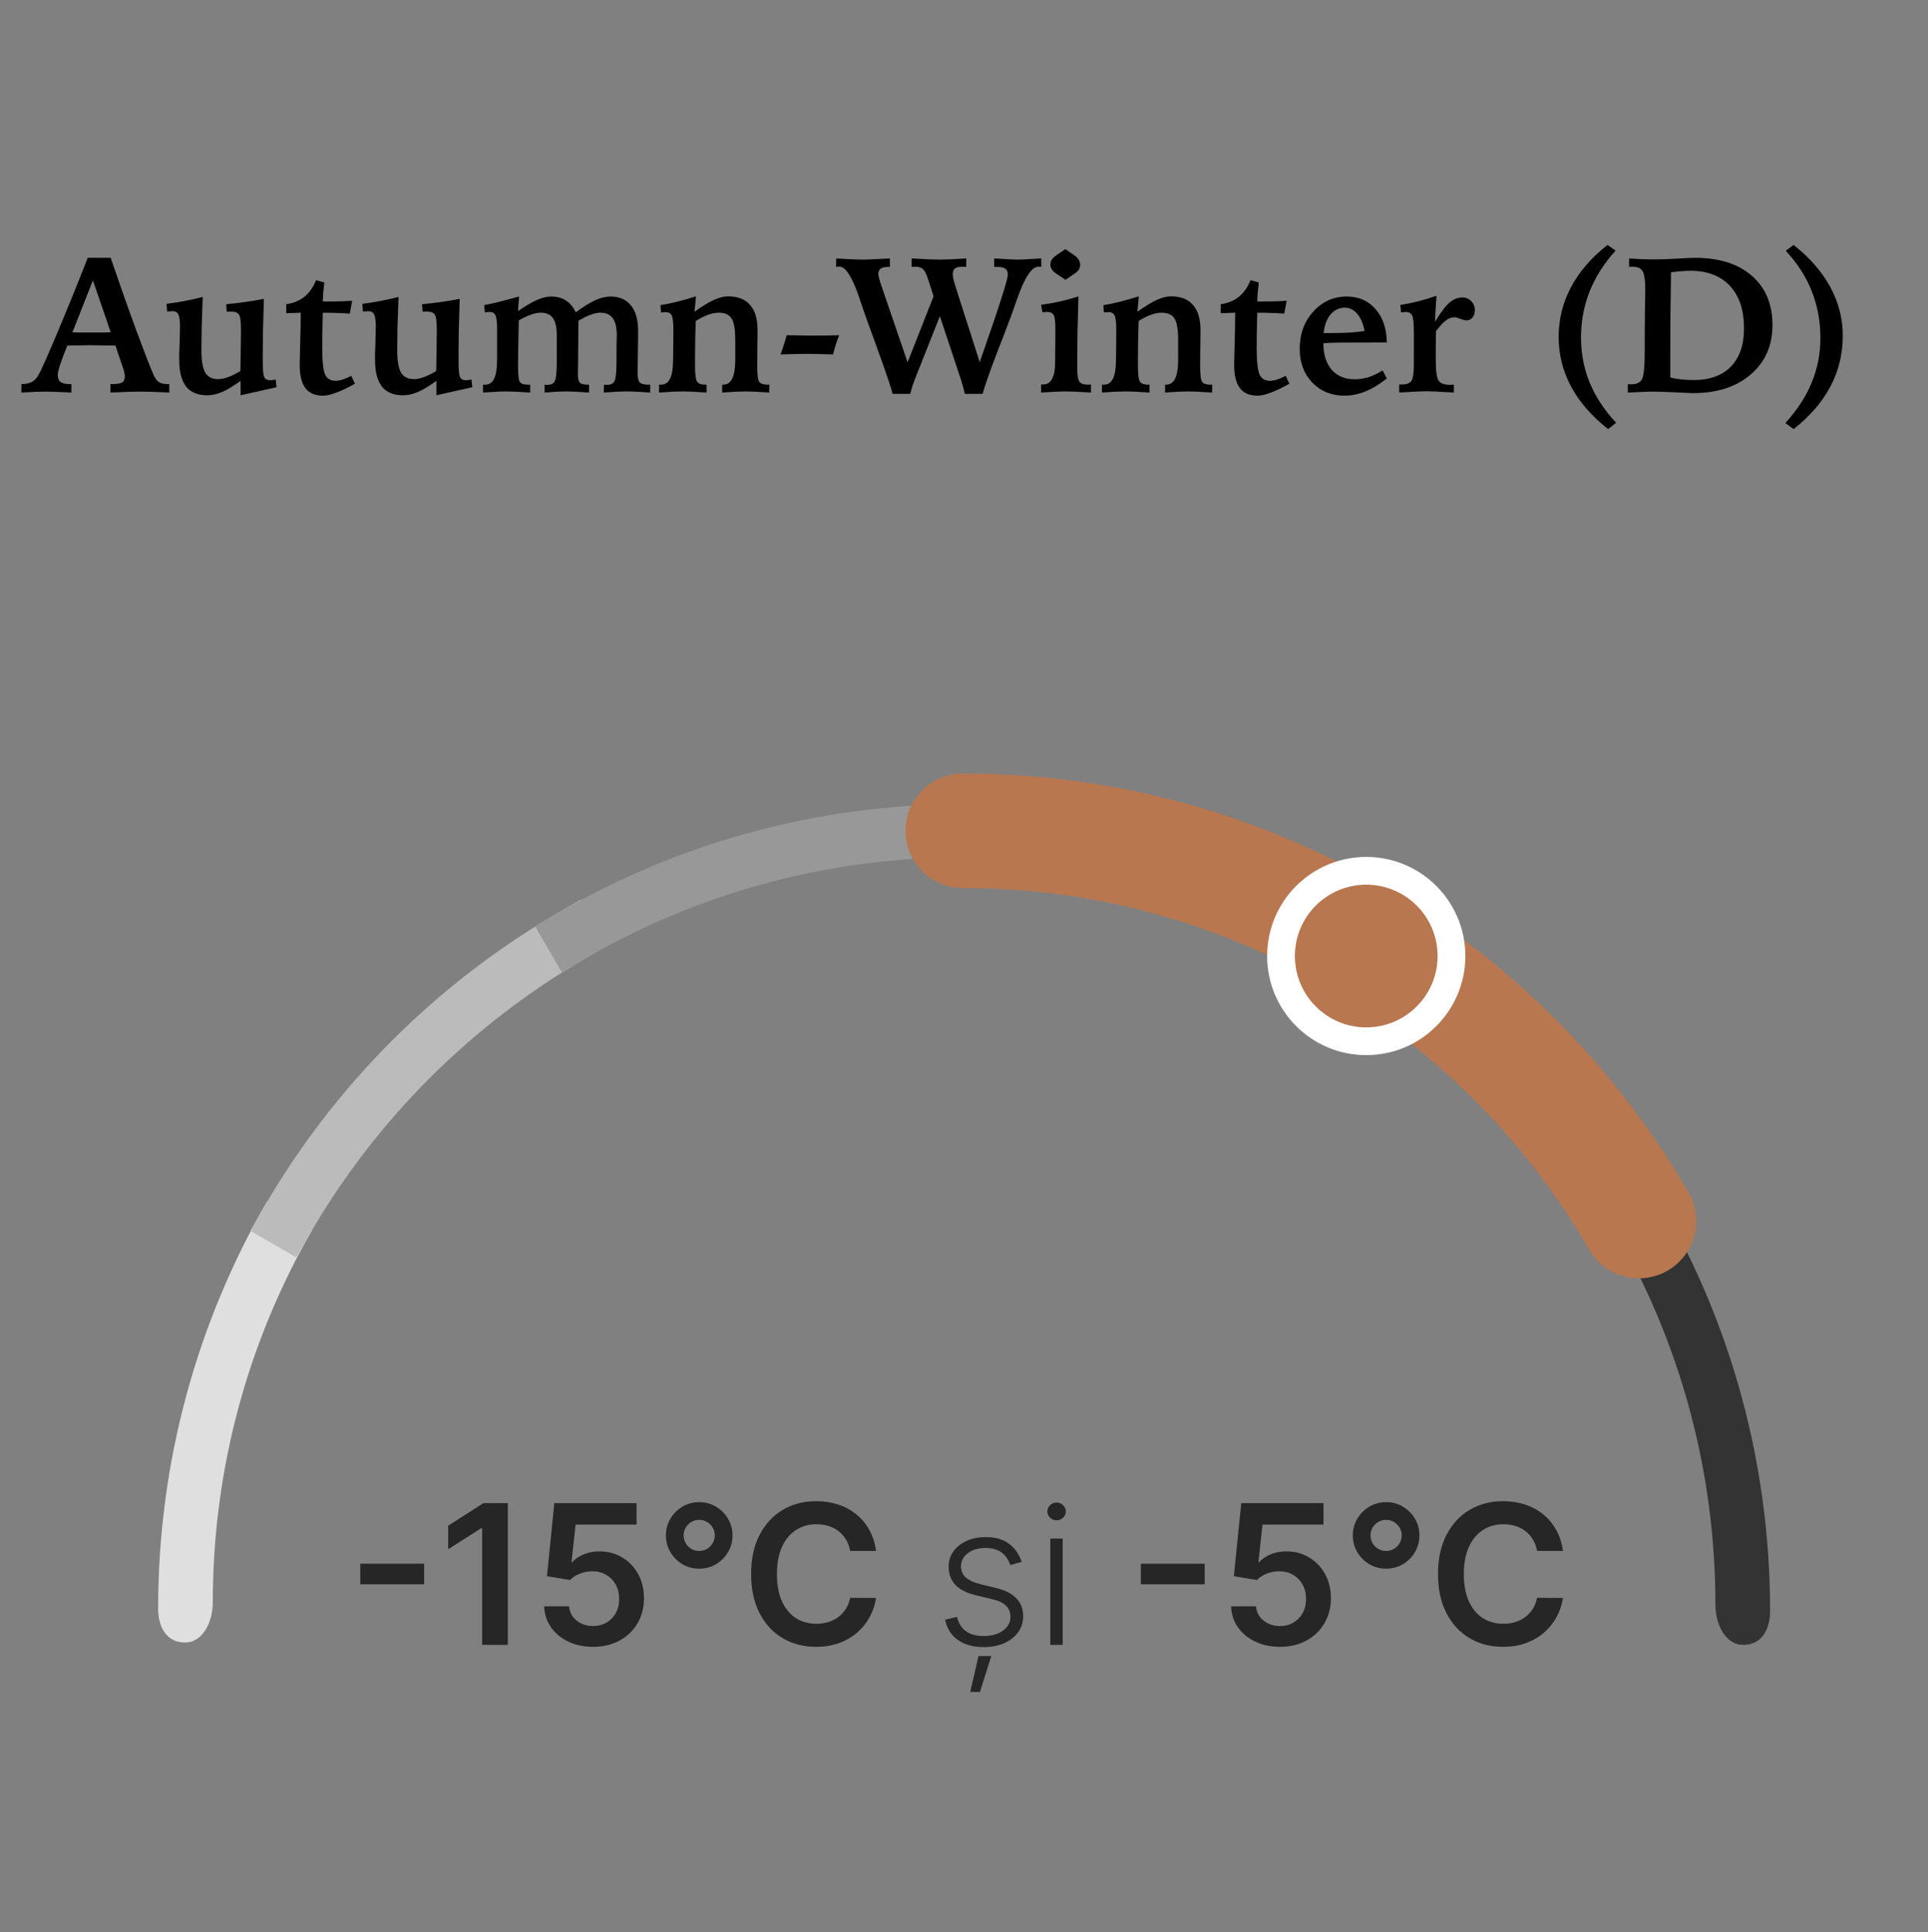 <svg width="501" height="502" viewBox="0 0 501 502" fill="none" xmlns="http://www.w3.org/2000/svg">
<rect x="0" y="0" width="501" height="502" fill="#808080" stroke="none"/>
<path d="M55.297 416.41C55.297 421.211 52.85 426.781 48.049 426.781C43.247 426.781 41.095 422.751 41.095 417.949L55.297 416.41ZM81.266 319.343C64.752 347.891 55.297 381.033 55.297 416.41L41.095 417.949C41.095 379.435 51.396 343.299 69.399 312.177L81.266 319.343Z" fill="#DFDFDF"/>
<path d="M445.764 417.024C445.764 421.826 448.211 427.396 453.012 427.396C457.814 427.396 459.967 423.365 459.967 418.564L445.764 417.024ZM419.795 319.958C436.309 348.505 445.764 381.647 445.764 417.024L459.967 418.564C459.967 380.049 449.665 343.914 431.662 312.791L419.795 319.958Z" fill="#333333"/>
<path fill-rule="evenodd" clip-rule="evenodd" d="M157.899 245.671L151.929 249.138C122.307 266.341 97.603 291.085 80.449 320.739L76.992 326.715L65.04 319.801L68.497 313.825C86.856 282.087 113.291 255.609 144.995 237.198L150.965 233.731L157.899 245.671Z" fill="#BBBBBB"/>
<path fill-rule="evenodd" clip-rule="evenodd" d="M144.995 237.198C175.921 219.24 211.858 208.958 250.175 208.958H257.079V222.766H250.175C214.358 222.766 180.805 232.37 151.929 249.138L145.959 252.605L139.025 240.665L144.995 237.198Z" fill="#989898"/>
<path fill-rule="evenodd" clip-rule="evenodd" d="M338.72 235.55C342.834 228.439 351.933 226.009 359.044 230.122C392.091 249.239 419.638 276.786 438.754 309.833C442.867 316.944 440.437 326.044 433.326 330.157C426.214 334.27 417.115 331.84 413.002 324.729C396.493 296.188 372.689 272.383 344.148 255.874C337.037 251.76 334.607 242.661 338.72 235.55Z" fill="#B8774F"/>
<path fill-rule="evenodd" clip-rule="evenodd" d="M235.3 215.862C235.3 207.647 241.96 200.987 250.175 200.987C289.806 200.987 327.004 211.59 359.043 230.122C366.154 234.235 368.584 243.335 364.471 250.446C360.358 257.557 351.258 259.987 344.147 255.874C316.514 239.89 284.436 230.737 250.175 230.737C241.96 230.737 235.3 224.077 235.3 215.862Z" fill="#B8774F"/>
<path d="M355.025 270.556C367.256 270.556 377.171 260.641 377.171 248.41C377.171 236.179 367.256 226.264 355.025 226.264C342.794 226.264 332.878 236.179 332.878 248.41C332.878 260.641 342.794 270.556 355.025 270.556Z" fill="#B8774F"/>
<path fill-rule="evenodd" clip-rule="evenodd" d="M355.025 229.869C344.785 229.869 336.484 238.17 336.484 248.41C336.484 258.65 344.785 266.951 355.025 266.951C365.265 266.951 373.566 258.65 373.566 248.41C373.566 238.17 365.265 229.869 355.025 229.869ZM329.273 248.41C329.273 234.188 340.803 222.658 355.025 222.658C369.247 222.658 380.777 234.188 380.777 248.41C380.777 262.632 369.247 274.162 355.025 274.162C340.803 274.162 329.273 262.632 329.273 248.41Z" fill="white"/>
<path d="M466.083 63.645C470.315 66.998 473.497 70.66 475.629 74.632C477.777 78.587 478.852 82.794 478.852 87.254C478.852 91.974 477.785 96.36 475.653 100.413C473.521 104.45 470.331 108.144 466.083 111.497L463.935 109.91C466.994 106.574 469.273 103.082 470.771 99.436C472.284 95.774 473.041 91.893 473.041 87.791C473.041 83.478 472.292 79.433 470.795 75.657C469.298 71.881 467.043 68.382 464.032 65.159L466.083 63.645Z" fill="black"/>
<path d="M434.027 98.094C435.036 98.322 436.029 98.493 437.006 98.606C437.999 98.704 439.008 98.753 440.033 98.753C444.249 98.753 447.496 97.589 449.774 95.262C452.053 92.934 453.192 89.614 453.192 85.301C453.192 80.564 451.972 76.894 449.53 74.29C447.089 71.67 443.671 70.359 439.276 70.359C438.642 70.359 437.917 70.392 437.104 70.457C436.306 70.506 435.346 70.603 434.223 70.75C434.158 74.721 434.109 78.489 434.076 82.054C434.044 85.602 434.027 88.833 434.027 91.746V98.094ZM422.992 102V99.803C423.106 99.819 423.228 99.835 423.358 99.852C423.489 99.852 423.684 99.852 423.944 99.852C425.295 99.852 426.207 99.404 426.679 98.509C427.151 97.597 427.387 95.278 427.387 91.551V89.793V87.205L427.436 81.394C427.436 81.118 427.444 80.719 427.46 80.198C427.509 77.806 427.533 76.154 427.533 75.242C427.533 72.817 427.297 71.222 426.825 70.457C426.369 69.692 425.507 69.31 424.237 69.31C423.993 69.31 423.806 69.318 423.676 69.334C423.546 69.334 423.432 69.334 423.334 69.334V67.161C424.734 67.243 425.954 67.308 426.996 67.356C428.038 67.389 428.982 67.405 429.828 67.405C431.342 67.405 433.279 67.34 435.639 67.21C438.015 67.064 439.626 66.99 440.473 66.99C446.755 66.99 451.679 68.553 455.243 71.678C458.808 74.787 460.59 79.059 460.59 84.495C460.59 89.769 458.71 94.033 454.95 97.288C451.19 100.527 446.202 102.146 439.984 102.146C439.48 102.146 437.991 102.081 435.517 101.951C433.043 101.821 430.813 101.756 428.827 101.756C428.355 101.756 426.76 101.821 424.042 101.951L422.992 102Z" fill="black"/>
<path d="M417.719 63.645L419.818 65.11C416.807 68.447 414.553 71.995 413.056 75.755C411.575 79.498 410.834 83.494 410.834 87.742C410.834 91.876 411.591 95.783 413.104 99.461C414.618 103.123 416.905 106.59 419.965 109.861L417.865 111.497C413.601 108.128 410.395 104.441 408.246 100.438C406.098 96.417 405.023 92.12 405.023 87.547C405.023 82.957 406.09 78.652 408.222 74.632C410.37 70.595 413.536 66.933 417.719 63.645Z" fill="black"/>
<path d="M373.285 76.853C373.171 78.383 373.082 79.694 373.017 80.784C372.951 81.875 372.911 82.827 372.895 83.641C374.343 81.216 375.588 79.555 376.63 78.66C377.672 77.749 378.811 77.293 380.048 77.293C380.91 77.293 381.659 77.61 382.294 78.245C382.929 78.88 383.246 79.645 383.246 80.54C383.246 81.37 383.043 82.029 382.636 82.518C382.245 83.006 381.716 83.25 381.049 83.25C380.674 83.25 380.154 83.12 379.486 82.859C378.819 82.583 378.29 82.444 377.899 82.444C377.167 82.444 376.435 82.721 375.702 83.274C374.97 83.828 374.115 84.755 373.139 86.058C373.139 86.579 373.131 87.376 373.114 88.45C373.098 89.524 373.09 90.338 373.09 90.892V93.602C373.09 96.417 373.342 98.191 373.847 98.924C374.351 99.64 375.336 99.998 376.801 99.998C376.898 99.998 377.053 99.99 377.265 99.974C377.493 99.957 377.672 99.949 377.802 99.949V102H377.729C374.099 101.772 371.739 101.658 370.648 101.658C369.786 101.658 367.597 101.764 364.081 101.976H363.593V99.9H364.252C365.473 99.9 366.303 99.599 366.742 98.997C367.182 98.395 367.401 96.963 367.401 94.7V91.746V86.448C367.401 84.007 367.247 82.501 366.938 81.932C366.645 81.346 366.083 81.053 365.253 81.053C365.155 81.053 364.976 81.077 364.716 81.126C364.455 81.159 364.244 81.183 364.081 81.199L363.886 79.246C365.432 79.002 366.978 78.685 368.524 78.294C370.071 77.903 371.658 77.423 373.285 76.853Z" fill="black"/>
<path d="M360.37 88.987L350.189 89.012C348.448 89.012 347.146 89.028 346.283 89.061C345.421 89.077 344.623 89.126 343.891 89.207C343.891 92.12 344.607 94.407 346.039 96.067C347.488 97.728 349.481 98.558 352.021 98.558C353.241 98.558 354.446 98.37 355.634 97.996C356.838 97.606 358.051 97.019 359.271 96.238L360.37 98.338C358.482 99.835 356.627 100.958 354.804 101.707C352.981 102.439 351.174 102.806 349.384 102.806C345.982 102.806 343.191 101.674 341.01 99.412C338.829 97.133 337.738 94.212 337.738 90.647C337.738 86.774 338.918 83.543 341.278 80.955C343.638 78.351 346.535 77.049 349.97 77.049C353.046 77.049 355.536 78.139 357.44 80.32C359.345 82.485 360.321 85.374 360.37 88.987ZM354.584 86.009C354.242 84.105 353.616 82.623 352.704 81.565C351.809 80.491 350.735 79.954 349.481 79.954C347.984 79.954 346.747 80.532 345.771 81.688C344.794 82.843 344.184 84.463 343.939 86.546H345.478C347.479 86.546 349.221 86.505 350.702 86.424C352.183 86.326 353.477 86.188 354.584 86.009Z" fill="black"/>
<path d="M324.945 72.801L327.094 73.411C326.996 74.323 326.907 75.193 326.825 76.023C326.76 76.837 326.719 77.61 326.703 78.343C328.835 78.343 330.422 78.326 331.464 78.294C332.506 78.261 333.466 78.213 334.345 78.147L333.71 81.492C332.685 81.411 331.578 81.354 330.39 81.321C329.218 81.272 327.989 81.256 326.703 81.272C326.654 83.421 326.614 85.26 326.581 86.79C326.565 88.304 326.557 89.492 326.557 90.355C326.557 93.919 326.809 96.246 327.313 97.337C327.834 98.411 328.746 98.948 330.048 98.948C330.569 98.948 331.163 98.842 331.83 98.631C332.497 98.419 333.254 98.094 334.101 97.654L335.053 99.705C333.262 100.714 331.667 101.479 330.268 102C328.868 102.537 327.712 102.806 326.801 102.806C324.717 102.806 323.179 102.155 322.187 100.853C321.194 99.534 320.697 97.5 320.697 94.749C320.697 94.212 320.738 92.446 320.819 89.451C320.917 86.456 320.966 83.722 320.966 81.248C320.933 81.248 320.543 81.264 319.794 81.297C319.062 81.329 318.199 81.362 317.206 81.394V79.051C319.094 78.774 320.673 78.123 321.942 77.098C323.228 76.056 324.229 74.624 324.945 72.801Z" fill="black"/>
<path d="M295.941 77L295.551 81.004C297.504 79.604 299.172 78.587 300.556 77.952C301.939 77.317 303.168 77 304.242 77C306.798 77 308.718 77.749 310.004 79.246C311.306 80.727 311.957 82.924 311.957 85.838C311.957 86.391 311.941 87.677 311.908 89.695C311.876 91.697 311.859 93.431 311.859 94.895C311.859 97.288 312.03 98.728 312.372 99.217C312.73 99.705 313.438 99.949 314.496 99.949H315.009L314.96 102C313.511 101.902 312.274 101.829 311.249 101.78C310.224 101.731 309.394 101.707 308.759 101.707C308.075 101.707 307.229 101.731 306.22 101.78C305.227 101.829 304.071 101.902 302.753 102V99.949H303.046C305.064 99.949 306.098 97.915 306.146 93.846C306.146 93.716 306.146 93.618 306.146 93.553V88.401C306.146 85.586 305.821 83.689 305.17 82.713C304.519 81.736 303.412 81.248 301.85 81.248C301.003 81.248 300.092 81.427 299.115 81.785C298.139 82.127 297.064 82.664 295.893 83.397C295.827 84.861 295.779 86.383 295.746 87.962C295.714 89.541 295.697 91.233 295.697 93.04V95.042C295.697 97.239 295.868 98.606 296.21 99.144C296.568 99.681 297.268 99.949 298.31 99.949H298.7V102C297.333 101.902 296.137 101.829 295.111 101.78C294.086 101.731 293.215 101.707 292.499 101.707C291.799 101.707 290.937 101.731 289.911 101.78C288.886 101.829 287.698 101.902 286.347 102V99.949H286.908C288.926 99.949 289.952 97.907 289.984 93.821C289.984 93.333 289.993 92.959 290.009 92.698L290.058 87.644V85.496C290.058 83.657 289.911 82.469 289.618 81.932C289.341 81.378 288.821 81.102 288.056 81.102C287.909 81.102 287.584 81.126 287.079 81.175C286.981 81.191 286.908 81.199 286.859 81.199L286.713 79.295C288.064 79.083 289.488 78.79 290.985 78.416C292.483 78.042 294.135 77.57 295.941 77Z" fill="black"/>
<path d="M276.825 64.744L279.047 66.258C279.6 66.632 280.007 67.023 280.268 67.43C280.544 67.837 280.683 68.276 280.683 68.748C280.683 69.236 280.577 69.659 280.365 70.018C280.154 70.359 279.779 70.717 279.242 71.092L276.874 72.703L274.677 71.238C274.091 70.864 273.651 70.473 273.358 70.066C273.082 69.659 272.943 69.236 272.943 68.797C272.943 68.309 273.057 67.877 273.285 67.503C273.513 67.129 273.928 66.73 274.53 66.307L276.825 64.744ZM280.243 77C280.146 80.516 280.064 83.584 279.999 86.204C279.95 88.825 279.926 90.973 279.926 92.649V95.506C279.926 97.41 280.113 98.631 280.487 99.168C280.878 99.689 281.61 99.949 282.685 99.949C282.766 99.949 282.888 99.941 283.051 99.925C283.23 99.909 283.376 99.9 283.49 99.9V102C281.993 101.902 280.683 101.829 279.56 101.78C278.437 101.731 277.509 101.707 276.776 101.707C276.158 101.707 275.32 101.731 274.262 101.78C273.22 101.829 271.975 101.902 270.526 102V99.9H271.039C273.122 99.9 274.172 97.98 274.188 94.139C274.188 93.52 274.188 93.04 274.188 92.698L274.237 87.498V85.35C274.237 83.527 274.091 82.355 273.798 81.834C273.505 81.313 272.935 81.053 272.089 81.053C271.975 81.053 271.715 81.069 271.308 81.102C271.129 81.118 270.99 81.134 270.893 81.15L270.526 79.197C272.252 78.969 273.912 78.676 275.507 78.318C277.102 77.96 278.681 77.521 280.243 77Z" fill="black"/>
<path d="M235.834 94.139L242.597 77L241.181 72.606C240.757 71.255 240.318 70.368 239.862 69.944C239.407 69.521 238.731 69.31 237.836 69.31C237.722 69.31 237.559 69.318 237.348 69.334C237.136 69.35 236.981 69.358 236.884 69.358V67.161C237.16 67.161 237.576 67.177 238.129 67.21C241.026 67.373 243.028 67.454 244.135 67.454C244.883 67.454 245.827 67.43 246.967 67.381C248.122 67.332 249.498 67.259 251.093 67.161V69.358C250.963 69.358 250.792 69.35 250.58 69.334C250.385 69.318 250.238 69.31 250.141 69.31C249.197 69.31 248.529 69.456 248.139 69.749C247.764 70.042 247.577 70.563 247.577 71.311C247.577 71.67 247.667 72.19 247.846 72.874C248.025 73.558 248.301 74.485 248.676 75.657L254.584 94.09L255.927 90.232C259.898 78.872 261.884 72.581 261.884 71.36C261.884 70.628 261.672 70.115 261.249 69.822C260.842 69.513 260.102 69.358 259.027 69.358H258.344V67.161C258.702 67.177 259.198 67.202 259.833 67.234C262.112 67.381 263.666 67.454 264.496 67.454C265.277 67.454 266.799 67.381 269.062 67.234C269.713 67.202 270.217 67.177 270.575 67.161V69.358C270.51 69.342 270.421 69.334 270.307 69.334C270.193 69.318 270.038 69.31 269.843 69.31C268.101 69.31 266.278 72.044 264.374 77.513C263.642 79.596 263.048 81.256 262.592 82.493L260.492 88.011C260.248 88.613 259.898 89.508 259.442 90.696C257.343 96.165 255.976 100.047 255.341 102.342H250.727C250.564 101.626 250.377 100.901 250.165 100.169C249.97 99.436 249.709 98.598 249.384 97.654L244.232 82.151L238.227 97.288C237.738 98.509 237.372 99.485 237.128 100.218C236.9 100.95 236.705 101.658 236.542 102.342H231.928C231.732 101.251 230.447 97.418 228.07 90.843L227.24 88.548L224.774 81.761C224.4 80.67 223.904 79.205 223.285 77.366C221.462 71.963 219.729 69.261 218.085 69.261C217.938 69.261 217.711 69.285 217.401 69.334C217.353 69.334 217.312 69.342 217.279 69.358V67.161C218.923 67.259 220.323 67.332 221.479 67.381C222.634 67.43 223.57 67.454 224.286 67.454C225.116 67.454 226.744 67.389 229.169 67.259C230.064 67.21 230.756 67.177 231.244 67.161V69.358H230.683C229.853 69.358 229.234 69.513 228.827 69.822C228.437 70.115 228.241 70.571 228.241 71.189C228.241 71.743 228.575 72.963 229.242 74.852L229.291 74.998L235.834 94.139Z" fill="black"/>
<path d="M202.826 92.088C203.152 91.225 203.445 90.379 203.705 89.549C203.982 88.703 204.218 87.889 204.413 87.107C204.901 87.107 205.601 87.116 206.513 87.132C208.645 87.181 210.045 87.205 210.712 87.205C212.437 87.205 213.837 87.197 214.911 87.181C215.985 87.164 217.035 87.14 218.061 87.107C217.702 88.003 217.393 88.865 217.133 89.695C216.872 90.509 216.653 91.307 216.474 92.088C214.862 92.039 213.503 92.007 212.396 91.99C211.306 91.958 210.46 91.941 209.857 91.941C209.044 91.941 208.051 91.958 206.879 91.99C205.707 92.007 204.356 92.039 202.826 92.088Z" fill="black"/>
<path d="M180.854 77L180.463 81.004C182.416 79.604 184.084 78.587 185.468 77.952C186.851 77.317 188.08 77 189.154 77C191.71 77 193.63 77.749 194.916 79.246C196.218 80.727 196.869 82.924 196.869 85.838C196.869 86.391 196.853 87.677 196.82 89.695C196.788 91.697 196.771 93.431 196.771 94.895C196.771 97.288 196.942 98.728 197.284 99.217C197.642 99.705 198.35 99.949 199.408 99.949H199.921L199.872 102C198.424 101.902 197.187 101.829 196.161 101.78C195.136 101.731 194.306 101.707 193.671 101.707C192.987 101.707 192.141 101.731 191.132 101.78C190.139 101.829 188.983 101.902 187.665 102V99.949H187.958C189.976 99.949 191.01 97.915 191.059 93.846C191.059 93.716 191.059 93.618 191.059 93.553V88.401C191.059 85.586 190.733 83.689 190.082 82.713C189.431 81.736 188.324 81.248 186.762 81.248C185.915 81.248 185.004 81.427 184.027 81.785C183.051 82.127 181.977 82.664 180.805 83.397C180.74 84.861 180.691 86.383 180.658 87.962C180.626 89.541 180.609 91.233 180.609 93.04V95.042C180.609 97.239 180.78 98.606 181.122 99.144C181.48 99.681 182.18 99.949 183.222 99.949H183.612V102C182.245 101.902 181.049 101.829 180.023 101.78C178.998 101.731 178.127 101.707 177.411 101.707C176.711 101.707 175.849 101.731 174.823 101.78C173.798 101.829 172.61 101.902 171.259 102V99.949H171.82C173.839 99.949 174.864 97.907 174.896 93.821C174.896 93.333 174.905 92.959 174.921 92.698L174.97 87.644V85.496C174.97 83.657 174.823 82.469 174.53 81.932C174.254 81.378 173.733 81.102 172.968 81.102C172.821 81.102 172.496 81.126 171.991 81.175C171.894 81.191 171.82 81.199 171.771 81.199L171.625 79.295C172.976 79.083 174.4 78.79 175.897 78.416C177.395 78.042 179.047 77.57 180.854 77Z" fill="black"/>
<path d="M134.906 77.049C134.841 77.57 134.768 78.424 134.687 79.612C134.654 80.166 134.63 80.573 134.613 80.833C136.599 79.466 138.251 78.497 139.569 77.928C140.888 77.342 142.1 77.049 143.207 77.049C144.704 77.049 145.982 77.391 147.04 78.074C148.098 78.742 148.952 79.767 149.604 81.15C151.589 79.686 153.29 78.636 154.706 78.001C156.122 77.366 157.44 77.049 158.661 77.049C160.94 77.049 162.698 77.814 163.935 79.344C165.188 80.874 165.814 83.063 165.814 85.911V88.011L165.717 94.139C165.717 94.253 165.709 94.586 165.692 95.14C165.676 95.677 165.668 96.165 165.668 96.605C165.668 97.988 165.847 98.891 166.205 99.314C166.579 99.738 167.296 99.949 168.354 99.949H168.964V102C167.662 101.902 166.482 101.829 165.424 101.78C164.382 101.731 163.463 101.707 162.665 101.707C162.095 101.707 161.322 101.731 160.346 101.78C159.385 101.829 158.238 101.902 156.903 102L156.928 99.949C157.009 99.966 157.107 99.982 157.221 99.998C157.335 99.998 157.497 99.998 157.709 99.998C158.702 99.998 159.361 99.672 159.687 99.022C160.028 98.354 160.199 96.694 160.199 94.041V91.307C160.199 90.737 160.207 89.988 160.224 89.061C160.256 88.117 160.272 87.466 160.272 87.107C160.272 85.089 159.923 83.608 159.223 82.664C158.523 81.72 157.432 81.248 155.951 81.248C155.251 81.248 154.429 81.427 153.485 81.785C152.541 82.127 151.483 82.648 150.312 83.348L150.214 94.603C150.214 95.351 150.198 96.084 150.165 96.8C150.165 96.881 150.165 96.93 150.165 96.946C150.165 98.2 150.32 99.013 150.629 99.388C150.938 99.762 151.549 99.949 152.46 99.949H153.07V102C151.785 101.902 150.613 101.829 149.555 101.78C148.513 101.731 147.585 101.707 146.771 101.707C146.316 101.707 145.648 101.731 144.77 101.78C143.891 101.829 142.808 101.902 141.522 102V99.949C141.62 99.966 141.726 99.982 141.84 99.998C141.954 99.998 142.108 99.998 142.304 99.998C143.231 99.998 143.858 99.656 144.184 98.973C144.509 98.289 144.672 96.767 144.672 94.407V90.745V87.01C144.672 84.992 144.33 83.527 143.646 82.615C142.979 81.704 141.921 81.248 140.473 81.248C139.74 81.248 138.902 81.419 137.958 81.761C137.014 82.086 135.964 82.583 134.809 83.25C134.792 83.787 134.776 84.56 134.76 85.569C134.662 90.208 134.613 93.398 134.613 95.14C134.613 97.386 134.768 98.753 135.077 99.241C135.403 99.713 136.062 99.949 137.055 99.949H137.763V102C136.363 101.902 135.126 101.829 134.052 101.78C132.994 101.731 132.099 101.707 131.366 101.707C130.65 101.707 129.242 101.772 127.143 101.902C126.426 101.951 125.889 101.984 125.531 102L125.507 99.949H126.117C128.119 99.949 129.128 97.947 129.145 93.943C129.161 93.455 129.169 93.073 129.169 92.796V85.496C129.169 83.641 129.022 82.436 128.729 81.883C128.453 81.329 127.932 81.053 127.167 81.053C127.053 81.053 126.898 81.069 126.703 81.102C126.508 81.118 126.28 81.15 126.02 81.199L125.8 79.295C126.972 79.067 128.233 78.79 129.584 78.465C130.935 78.123 132.709 77.651 134.906 77.049Z" fill="black"/>
<path d="M103.559 77.171C103.445 80.068 103.355 82.689 103.29 85.032C103.241 87.376 103.217 89.329 103.217 90.892C103.217 93.724 103.55 95.701 104.218 96.824C104.885 97.947 106 98.509 107.562 98.509C108.344 98.509 109.223 98.33 110.199 97.972C111.176 97.614 112.226 97.093 113.349 96.409C113.397 94.082 113.43 92.104 113.446 90.477C113.479 88.849 113.495 87.555 113.495 86.595V85.496C113.495 83.478 113.316 82.216 112.958 81.712C112.6 81.207 111.916 80.955 110.907 80.955C110.728 80.955 110.549 80.963 110.37 80.98C110.191 80.98 110.004 80.988 109.809 81.004L109.662 79.051C111.371 78.888 113.039 78.693 114.667 78.465C116.295 78.237 117.89 77.968 119.452 77.659C119.338 81.435 119.257 84.308 119.208 86.277C119.175 88.231 119.159 90.053 119.159 91.746V93.992C119.159 96.108 119.289 97.443 119.55 97.996C119.81 98.533 120.331 98.802 121.112 98.802C121.308 98.802 121.519 98.785 121.747 98.753C121.991 98.72 122.243 98.671 122.504 98.606L122.748 100.608L113.397 102.708V98.948C111.526 100.315 109.923 101.284 108.588 101.854C107.253 102.423 105.959 102.708 104.706 102.708C102.265 102.708 100.442 101.951 99.237 100.438C98.049 98.908 97.455 96.596 97.455 93.504C97.455 92.853 97.455 92.316 97.455 91.893C97.471 91.469 97.488 91.046 97.504 90.623L97.602 87.303C97.602 86.977 97.61 86.562 97.626 86.058C97.642 85.537 97.65 85.171 97.65 84.959C97.65 83.348 97.512 82.265 97.235 81.712C96.959 81.142 96.462 80.857 95.746 80.857C95.437 80.857 95.005 80.882 94.452 80.931C94.387 80.947 94.338 80.955 94.306 80.955L94.159 78.953C95.705 78.758 97.26 78.514 98.822 78.221C100.385 77.912 101.964 77.561 103.559 77.171Z" fill="black"/>
<path d="M82.123 72.801L84.272 73.411C84.174 74.323 84.084 75.193 84.003 76.023C83.938 76.837 83.897 77.61 83.881 78.343C86.013 78.343 87.6 78.326 88.642 78.294C89.683 78.261 90.644 78.213 91.522 78.147L90.888 81.492C89.862 81.411 88.755 81.354 87.567 81.321C86.395 81.272 85.167 81.256 83.881 81.272C83.832 83.421 83.791 85.26 83.759 86.79C83.743 88.304 83.734 89.492 83.734 90.355C83.734 93.919 83.987 96.246 84.491 97.337C85.012 98.411 85.924 98.948 87.226 98.948C87.746 98.948 88.341 98.842 89.008 98.631C89.675 98.419 90.432 98.094 91.278 97.654L92.231 99.705C90.44 100.714 88.845 101.479 87.445 102C86.046 102.537 84.89 102.806 83.978 102.806C81.895 102.806 80.357 102.155 79.364 100.853C78.371 99.534 77.875 97.5 77.875 94.749C77.875 94.212 77.916 92.446 77.997 89.451C78.095 86.456 78.144 83.722 78.144 81.248C78.111 81.248 77.72 81.264 76.972 81.297C76.239 81.329 75.377 81.362 74.384 81.394V79.051C76.272 78.774 77.851 78.123 79.12 77.098C80.406 76.056 81.407 74.624 82.123 72.801Z" fill="black"/>
<path d="M52.68 77.171C52.566 80.068 52.476 82.689 52.411 85.032C52.362 87.376 52.338 89.329 52.338 90.892C52.338 93.724 52.672 95.701 53.339 96.824C54.006 97.947 55.121 98.509 56.684 98.509C57.465 98.509 58.344 98.33 59.32 97.972C60.297 97.614 61.347 97.093 62.47 96.409C62.519 94.082 62.551 92.104 62.567 90.477C62.6 88.849 62.616 87.555 62.616 86.595V85.496C62.616 83.478 62.437 82.216 62.079 81.712C61.721 81.207 61.037 80.955 60.028 80.955C59.849 80.955 59.67 80.963 59.491 80.98C59.312 80.98 59.125 80.988 58.93 81.004L58.783 79.051C60.492 78.888 62.16 78.693 63.788 78.465C65.416 78.237 67.011 77.968 68.573 77.659C68.459 81.435 68.378 84.308 68.329 86.277C68.296 88.231 68.28 90.053 68.28 91.746V93.992C68.28 96.108 68.41 97.443 68.671 97.996C68.931 98.533 69.452 98.802 70.233 98.802C70.429 98.802 70.64 98.785 70.868 98.753C71.112 98.72 71.365 98.671 71.625 98.606L71.869 100.608L62.519 102.708V98.948C60.647 100.315 59.044 101.284 57.709 101.854C56.374 102.423 55.08 102.708 53.827 102.708C51.386 102.708 49.563 101.951 48.358 100.438C47.17 98.908 46.576 96.596 46.576 93.504C46.576 92.853 46.576 92.316 46.576 91.893C46.592 91.469 46.609 91.046 46.625 90.623L46.723 87.303C46.723 86.977 46.731 86.562 46.747 86.058C46.763 85.537 46.772 85.171 46.772 84.959C46.772 83.348 46.633 82.265 46.356 81.712C46.08 81.142 45.583 80.857 44.867 80.857C44.558 80.857 44.127 80.882 43.573 80.931C43.508 80.947 43.459 80.955 43.427 80.955L43.28 78.953C44.827 78.758 46.381 78.514 47.943 78.221C49.506 77.912 51.085 77.561 52.68 77.171Z" fill="black"/>
<path d="M24.14 72.85L18.817 86.351C19.436 86.367 20.087 86.383 20.77 86.399C21.47 86.399 22.398 86.399 23.554 86.399C24.888 86.399 25.93 86.399 26.679 86.399C27.427 86.383 28.127 86.367 28.778 86.351L24.14 72.85ZM22.797 66.99H28.754C31.098 73.859 33.328 80.174 35.443 85.936C37.575 91.681 39.065 95.506 39.911 97.41C40.269 98.273 40.717 98.891 41.254 99.266C41.807 99.624 42.54 99.803 43.451 99.803H43.988V102C41.921 101.902 40.334 101.837 39.227 101.805C38.121 101.772 37.193 101.756 36.444 101.756C35.728 101.756 34.8 101.772 33.661 101.805C32.522 101.837 30.87 101.902 28.705 102V99.803H29.145C30.43 99.803 31.301 99.656 31.757 99.363C32.213 99.07 32.44 98.549 32.44 97.801C32.44 97.573 32.408 97.304 32.343 96.995C32.294 96.686 32.18 96.255 32.001 95.701L29.999 89.793C29.071 89.777 27.851 89.76 26.337 89.744C24.823 89.712 23.879 89.695 23.505 89.695C22.805 89.695 21.397 89.72 19.281 89.769C18.516 89.785 17.922 89.793 17.499 89.793L17.401 90.037C15.806 93.927 15.009 96.385 15.009 97.41C15.009 98.257 15.245 98.867 15.717 99.241C16.205 99.616 17.003 99.803 18.109 99.803H18.549V102C16.693 101.902 15.253 101.837 14.227 101.805C13.202 101.772 12.356 101.756 11.688 101.756C11.135 101.756 10.403 101.772 9.491 101.805C8.596 101.837 7.286 101.902 5.561 102V99.803C6.732 99.803 7.668 99.599 8.368 99.192C9.068 98.785 9.662 98.102 10.15 97.142C10.85 95.872 12.429 92.324 14.887 86.497C17.344 80.67 19.981 74.168 22.797 66.99Z" fill="black"/>
<path d="M110.207 406.3V411.659H93.625V406.3H110.207ZM131.964 390.563V427.396H125.292V397.055H125.076L116.461 402.559V396.444L125.615 390.563H131.964ZM154.122 427.9C151.724 427.9 149.577 427.45 147.683 426.551C145.789 425.639 144.284 424.393 143.169 422.81C142.066 421.227 141.478 419.417 141.406 417.378H147.881C148.001 418.889 148.654 420.124 149.841 421.083C151.028 422.031 152.455 422.504 154.122 422.504C155.428 422.504 156.591 422.204 157.611 421.605C158.63 421.005 159.433 420.172 160.021 419.105C160.608 418.038 160.896 416.821 160.884 415.454C160.896 414.063 160.602 412.828 160.003 411.749C159.403 410.67 158.582 409.825 157.539 409.213C156.496 408.59 155.297 408.278 153.942 408.278C152.839 408.266 151.754 408.47 150.686 408.89C149.619 409.309 148.774 409.861 148.151 410.544L142.126 409.555L144.05 390.563H165.416V396.138H149.571L148.51 405.904H148.726C149.41 405.101 150.375 404.435 151.622 403.908C152.869 403.368 154.235 403.098 155.722 403.098C157.952 403.098 159.943 403.626 161.693 404.681C163.444 405.724 164.823 407.163 165.83 408.997C166.837 410.832 167.34 412.93 167.34 415.292C167.34 417.726 166.777 419.896 165.65 421.803C164.535 423.697 162.982 425.19 160.992 426.281C159.013 427.36 156.723 427.9 154.122 427.9ZM181.692 407.595C180.098 407.595 178.647 407.211 177.34 406.444C176.033 405.664 174.99 404.621 174.211 403.314C173.431 401.995 173.042 400.539 173.042 398.944C173.042 397.361 173.431 395.916 174.211 394.61C174.99 393.291 176.033 392.248 177.34 391.48C178.647 390.701 180.098 390.311 181.692 390.311C183.287 390.311 184.738 390.701 186.045 391.48C187.352 392.248 188.395 393.291 189.174 394.61C189.953 395.916 190.343 397.361 190.343 398.944C190.343 400.539 189.953 401.995 189.174 403.314C188.395 404.621 187.352 405.664 186.045 406.444C184.738 407.211 183.287 407.595 181.692 407.595ZM181.692 402.99C182.436 402.99 183.113 402.811 183.725 402.451C184.336 402.091 184.822 401.606 185.181 400.994C185.553 400.383 185.739 399.699 185.739 398.944C185.739 398.201 185.553 397.523 185.181 396.912C184.822 396.3 184.336 395.815 183.725 395.455C183.113 395.095 182.436 394.915 181.692 394.915C180.949 394.915 180.272 395.095 179.66 395.455C179.049 395.815 178.557 396.3 178.185 396.912C177.826 397.523 177.646 398.201 177.646 398.944C177.646 399.687 177.826 400.371 178.185 400.994C178.545 401.606 179.031 402.091 179.642 402.451C180.266 402.811 180.949 402.99 181.692 402.99ZM227.644 402.99H220.917C220.726 401.887 220.372 400.91 219.856 400.059C219.341 399.196 218.699 398.464 217.932 397.865C217.165 397.265 216.289 396.816 215.306 396.516C214.335 396.204 213.286 396.048 212.159 396.048C210.156 396.048 208.382 396.552 206.835 397.559C205.289 398.554 204.078 400.017 203.202 401.947C202.327 403.866 201.889 406.21 201.889 408.979C201.889 411.797 202.327 414.171 203.202 416.101C204.09 418.02 205.301 419.471 206.835 420.454C208.382 421.425 210.15 421.911 212.141 421.911C213.244 421.911 214.275 421.767 215.234 421.479C216.205 421.179 217.075 420.742 217.842 420.166C218.621 419.591 219.275 418.883 219.802 418.044C220.342 417.205 220.714 416.245 220.917 415.166L227.644 415.202C227.392 416.953 226.846 418.595 226.007 420.13C225.18 421.665 224.095 423.02 222.752 424.195C221.409 425.358 219.838 426.269 218.04 426.928C216.241 427.576 214.245 427.9 212.051 427.9C208.814 427.9 205.924 427.15 203.382 425.651C200.84 424.153 198.838 421.989 197.375 419.159C195.912 416.329 195.181 412.936 195.181 408.979C195.181 405.011 195.918 401.618 197.393 398.8C198.868 395.97 200.876 393.806 203.418 392.307C205.96 390.809 208.838 390.059 212.051 390.059C214.101 390.059 216.008 390.347 217.77 390.923C219.533 391.498 221.103 392.343 222.482 393.459C223.861 394.562 224.994 395.916 225.881 397.523C226.781 399.118 227.368 400.94 227.644 402.99ZM265.484 405.832L262.552 406.659C262.265 405.832 261.857 405.083 261.329 404.411C260.802 403.74 260.112 403.206 259.261 402.811C258.422 402.415 257.379 402.217 256.132 402.217C254.261 402.217 252.727 402.661 251.528 403.548C250.329 404.435 249.729 405.58 249.729 406.983C249.729 408.17 250.137 409.135 250.952 409.879C251.779 410.61 253.05 411.192 254.765 411.623L258.937 412.648C261.252 413.212 262.984 414.105 264.135 415.328C265.298 416.551 265.88 418.086 265.88 419.932C265.88 421.491 265.448 422.876 264.585 424.087C263.721 425.298 262.516 426.251 260.97 426.946C259.435 427.63 257.655 427.972 255.628 427.972C252.931 427.972 250.706 427.366 248.956 426.155C247.205 424.932 246.084 423.17 245.593 420.867L248.668 420.112C249.064 421.755 249.837 422.996 250.988 423.835C252.151 424.674 253.68 425.094 255.574 425.094C257.697 425.094 259.393 424.62 260.664 423.673C261.935 422.714 262.57 421.515 262.57 420.076C262.57 418.961 262.199 418.026 261.455 417.271C260.712 416.503 259.585 415.94 258.074 415.58L253.56 414.501C251.162 413.925 249.388 413.014 248.236 411.767C247.085 410.52 246.51 408.973 246.51 407.127C246.51 405.604 246.924 404.267 247.751 403.116C248.578 401.953 249.717 401.042 251.168 400.383C252.619 399.723 254.273 399.394 256.132 399.394C258.662 399.394 260.682 399.969 262.193 401.12C263.715 402.259 264.813 403.83 265.484 405.832ZM252.121 439.626L254.261 430.31H257.589L254.639 439.626H252.121ZM272.925 427.396V399.771H276.145V427.396H272.925ZM274.562 395.023C273.902 395.023 273.339 394.801 272.871 394.358C272.404 393.902 272.17 393.357 272.17 392.721C272.17 392.086 272.404 391.546 272.871 391.102C273.339 390.647 273.902 390.419 274.562 390.419C275.221 390.419 275.785 390.647 276.252 391.102C276.72 391.546 276.954 392.086 276.954 392.721C276.954 393.357 276.72 393.902 276.252 394.358C275.785 394.801 275.221 395.023 274.562 395.023ZM313.036 406.3V411.659H296.454V406.3H313.036ZM332.617 427.9C330.219 427.9 328.073 427.45 326.179 426.551C324.284 425.639 322.779 424.393 321.664 422.81C320.561 421.227 319.974 419.417 319.902 417.378H326.376C326.496 418.889 327.15 420.124 328.337 421.083C329.524 422.031 330.95 422.504 332.617 422.504C333.924 422.504 335.087 422.204 336.106 421.605C337.125 421.005 337.929 420.172 338.516 419.105C339.104 418.038 339.391 416.821 339.379 415.454C339.391 414.063 339.098 412.828 338.498 411.749C337.899 410.67 337.077 409.825 336.034 409.213C334.991 408.59 333.792 408.278 332.437 408.278C331.334 408.266 330.249 408.47 329.182 408.89C328.115 409.309 327.27 409.861 326.646 410.544L320.621 409.555L322.546 390.563H343.912V396.138H328.067L327.006 405.904H327.222C327.905 405.101 328.87 404.435 330.117 403.908C331.364 403.368 332.731 403.098 334.218 403.098C336.448 403.098 338.438 403.626 340.189 404.681C341.939 405.724 343.318 407.163 344.325 408.997C345.332 410.832 345.836 412.93 345.836 415.292C345.836 417.726 345.272 419.896 344.145 421.803C343.03 423.697 341.478 425.19 339.487 426.281C337.509 427.36 335.219 427.9 332.617 427.9ZM360.188 407.595C358.593 407.595 357.143 407.211 355.836 406.444C354.529 405.664 353.486 404.621 352.706 403.314C351.927 401.995 351.537 400.539 351.537 398.944C351.537 397.361 351.927 395.916 352.706 394.61C353.486 393.291 354.529 392.248 355.836 391.48C357.143 390.701 358.593 390.311 360.188 390.311C361.783 390.311 363.233 390.701 364.54 391.48C365.847 392.248 366.89 393.291 367.67 394.61C368.449 395.916 368.839 397.361 368.839 398.944C368.839 400.539 368.449 401.995 367.67 403.314C366.89 404.621 365.847 405.664 364.54 406.444C363.233 407.211 361.783 407.595 360.188 407.595ZM360.188 402.99C360.931 402.99 361.609 402.811 362.22 402.451C362.832 402.091 363.317 401.606 363.677 400.994C364.049 400.383 364.235 399.699 364.235 398.944C364.235 398.201 364.049 397.523 363.677 396.912C363.317 396.3 362.832 395.815 362.22 395.455C361.609 395.095 360.931 394.915 360.188 394.915C359.445 394.915 358.767 395.095 358.156 395.455C357.544 395.815 357.053 396.3 356.681 396.912C356.321 397.523 356.141 398.201 356.141 398.944C356.141 399.687 356.321 400.371 356.681 400.994C357.041 401.606 357.526 402.091 358.138 402.451C358.761 402.811 359.445 402.99 360.188 402.99ZM406.139 402.99H399.413C399.221 401.887 398.867 400.91 398.352 400.059C397.836 399.196 397.195 398.464 396.428 397.865C395.66 397.265 394.785 396.816 393.802 396.516C392.831 396.204 391.781 396.048 390.654 396.048C388.652 396.048 386.878 396.552 385.331 397.559C383.784 398.554 382.573 400.017 381.698 401.947C380.823 403.866 380.385 406.21 380.385 408.979C380.385 411.797 380.823 414.171 381.698 416.101C382.585 418.02 383.796 419.471 385.331 420.454C386.878 421.425 388.646 421.911 390.636 421.911C391.739 421.911 392.771 421.767 393.73 421.479C394.701 421.179 395.57 420.742 396.338 420.166C397.117 419.591 397.77 418.883 398.298 418.044C398.837 417.205 399.209 416.245 399.413 415.166L406.139 415.202C405.888 416.953 405.342 418.595 404.503 420.13C403.675 421.665 402.59 423.02 401.247 424.195C399.905 425.358 398.334 426.269 396.535 426.928C394.737 427.576 392.741 427.9 390.546 427.9C387.309 427.9 384.42 427.15 381.878 425.651C379.336 424.153 377.334 421.989 375.871 419.159C374.408 416.329 373.677 412.936 373.677 408.979C373.677 405.011 374.414 401.618 375.889 398.8C377.364 395.97 379.372 393.806 381.914 392.307C384.456 390.809 387.333 390.059 390.546 390.059C392.597 390.059 394.503 390.347 396.266 390.923C398.028 391.498 399.599 392.343 400.978 393.459C402.357 394.562 403.49 395.916 404.377 397.523C405.276 399.118 405.864 400.94 406.139 402.99Z" fill="#262626"/>
</svg>
